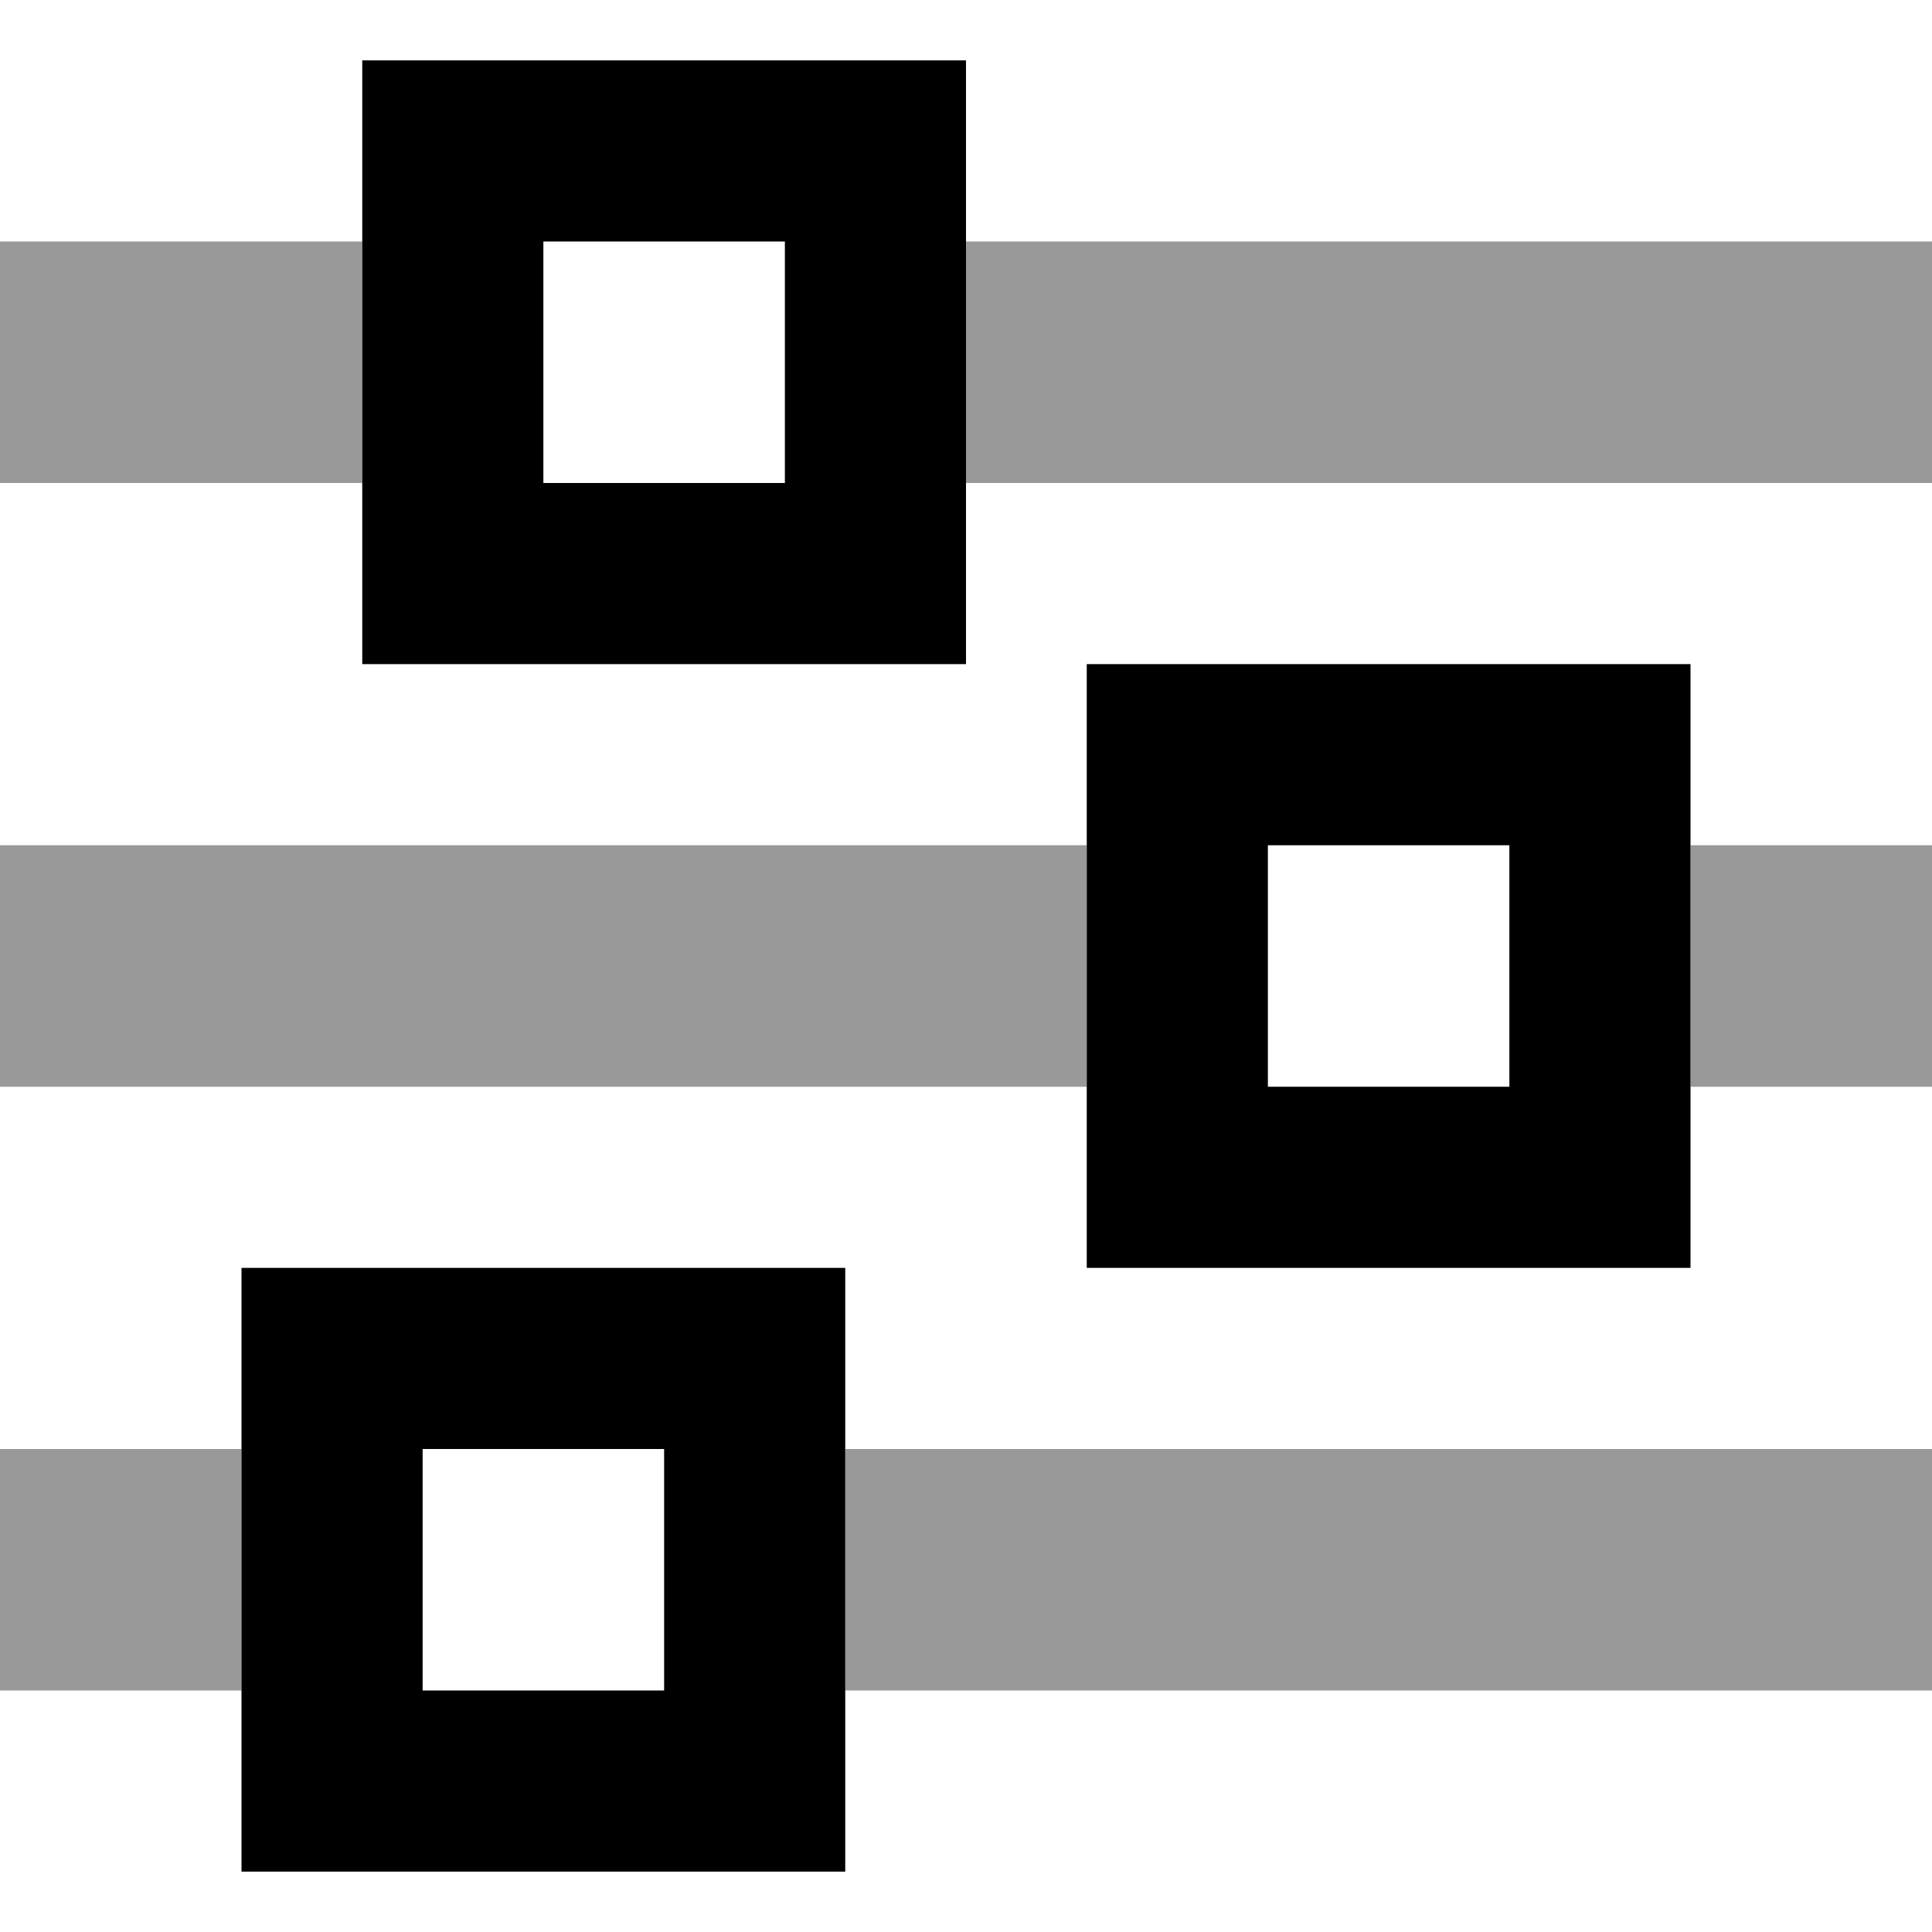 <svg xmlns="http://www.w3.org/2000/svg" viewBox="0 0 512 512"><!--! Font Awesome Pro 6.6.0 by @fontawesome - https://fontawesome.com License - https://fontawesome.com/license (Commercial License) Copyright 2024 Fonticons, Inc. --><defs><style>.fa-secondary{opacity:.4}</style></defs><path class="fa-secondary" d="M0 64l0 64 32 0 64 0 0-64L32 64 0 64zM0 224l0 64 32 0 256 0 0-64L32 224 0 224zM0 384l0 64 32 0 32 0 0-64-32 0L0 384zm224 0l0 64 256 0 32 0 0-64-32 0-256 0zM256 64l0 64 224 0 32 0 0-64-32 0L256 64zM448 224l0 64 32 0 32 0 0-64-32 0-32 0z"/><path class="fa-primary" d="M112 384l64 0 0 64-64 0 0-64zM64 448l0 48 48 0 64 0 48 0 0-48 0-64 0-48-48 0-64 0-48 0 0 48 0 64zM336 224l64 0 0 64-64 0 0-64zm-48 64l0 48 48 0 64 0 48 0 0-48 0-64 0-48-48 0-64 0-48 0 0 48 0 64zM144 128l0-64 64 0 0 64-64 0zM96 176l48 0 64 0 48 0 0-48 0-64 0-48-48 0-64 0L96 16l0 48 0 64 0 48z"/></svg>